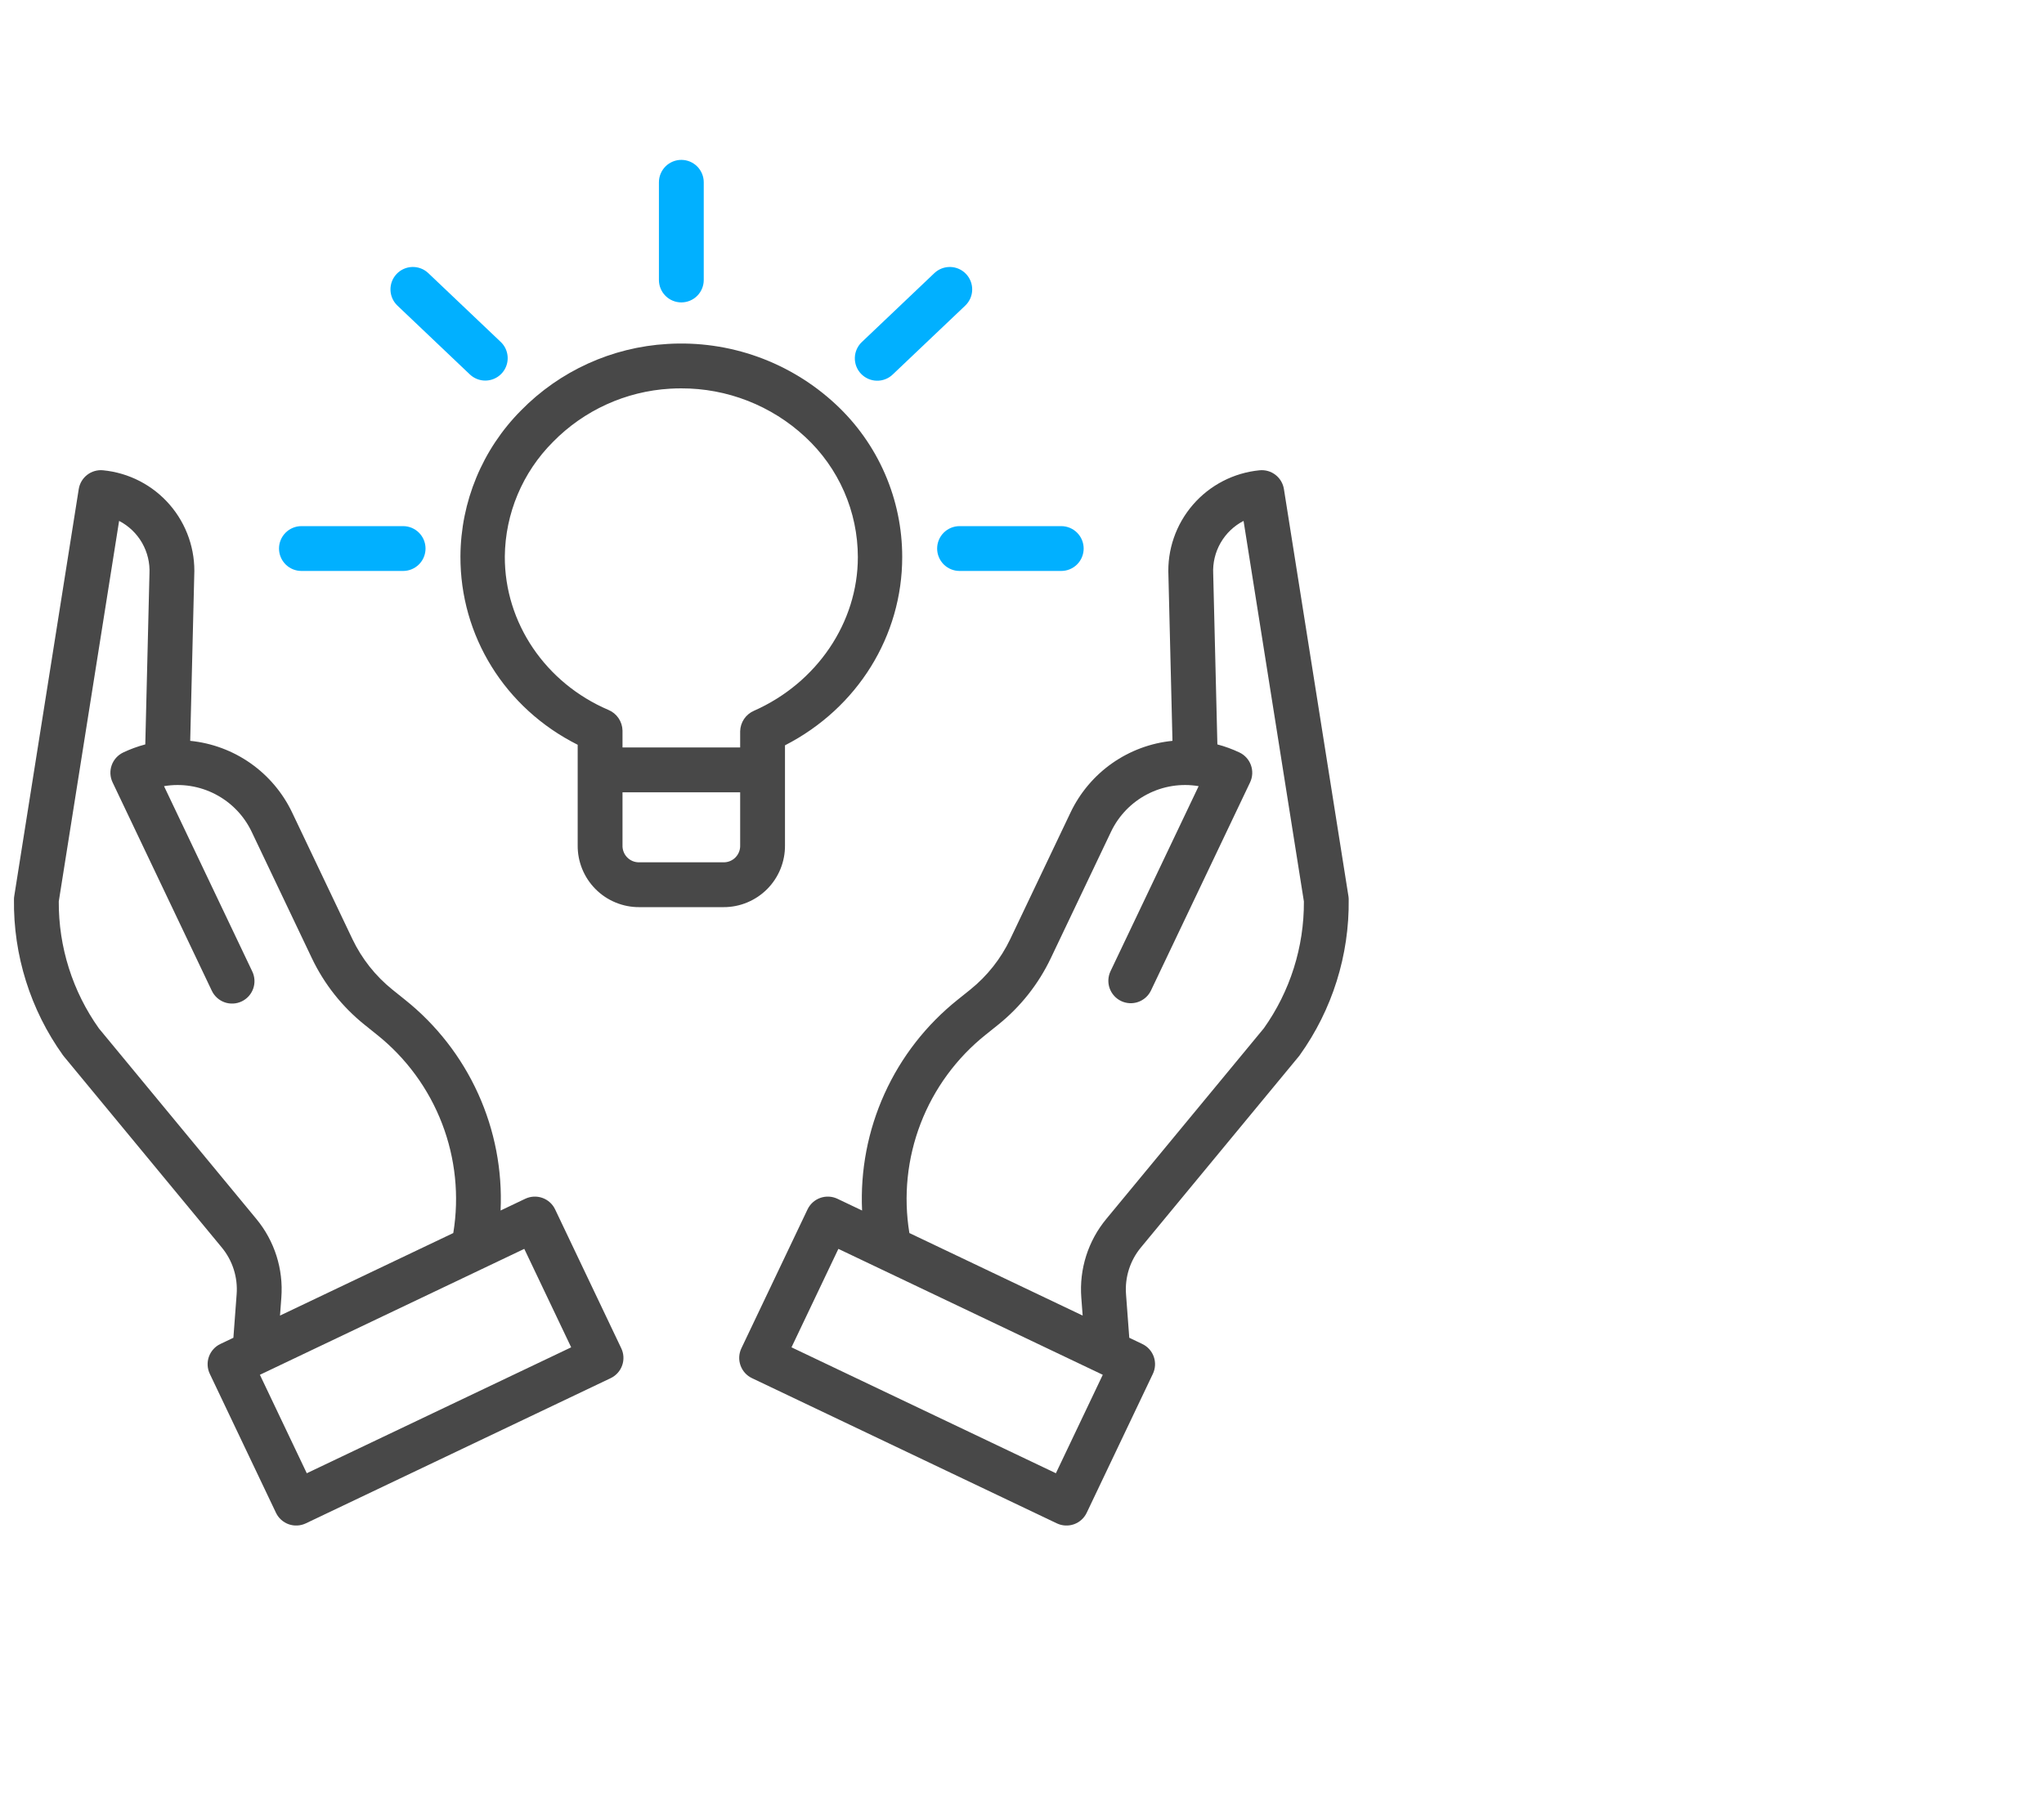 <svg width="114" height="100" viewBox="0 0 114 100" fill="none" xmlns="http://www.w3.org/2000/svg">
<g clip-path="url(#clip0_53_507)">
<path d="M71.608 27.277C71.558 26.963 71.39 26.679 71.138 26.484C70.886 26.289 70.569 26.198 70.251 26.229C68.811 26.368 67.478 27.057 66.532 28.152C65.585 29.247 65.096 30.664 65.167 32.11L65.392 41.319C64.181 41.439 63.022 41.87 62.026 42.569C61.031 43.269 60.233 44.213 59.709 45.312L56.344 52.377C55.82 53.473 55.057 54.437 54.111 55.197L53.411 55.758C51.658 57.158 50.26 58.952 49.334 60.996C48.407 63.039 47.978 65.273 48.081 67.514L46.706 66.859C46.406 66.717 46.062 66.699 45.75 66.81C45.438 66.921 45.182 67.151 45.039 67.45L41.349 75.198C41.207 75.498 41.189 75.841 41.3 76.153C41.411 76.466 41.641 76.722 41.941 76.864L58.943 84.962C59.091 85.032 59.252 85.073 59.416 85.082C59.58 85.09 59.744 85.067 59.899 85.012C60.053 84.957 60.196 84.872 60.318 84.762C60.44 84.652 60.538 84.519 60.609 84.371L64.299 76.623C64.37 76.475 64.41 76.314 64.419 76.15C64.427 75.986 64.404 75.822 64.349 75.667C64.294 75.513 64.209 75.37 64.099 75.248C63.989 75.126 63.856 75.027 63.708 74.957L62.983 74.611L62.802 72.188C62.729 71.241 63.027 70.303 63.634 69.572L72.439 58.917C72.456 58.895 72.473 58.873 72.49 58.851C74.305 56.317 75.262 53.269 75.221 50.152C75.22 50.093 75.215 50.033 75.205 49.975L71.608 27.277ZM58.89 82.167L44.144 75.144L46.759 69.653L61.505 76.676L58.89 82.167ZM70.483 57.357L61.706 67.979C60.687 69.207 60.186 70.783 60.308 72.374L60.383 73.373L50.719 68.77C50.381 66.715 50.598 64.606 51.346 62.662C52.094 60.718 53.347 59.008 54.975 57.709L55.675 57.148C56.915 56.151 57.915 54.888 58.601 53.452L61.966 46.387C62.394 45.49 63.102 44.757 63.984 44.299C64.865 43.84 65.872 43.681 66.852 43.846L61.933 54.175C61.794 54.474 61.778 54.815 61.89 55.125C62.002 55.435 62.231 55.689 62.529 55.831C62.826 55.972 63.168 55.991 63.479 55.882C63.79 55.773 64.045 55.546 64.19 55.25L69.721 43.635C69.863 43.336 69.881 42.992 69.77 42.68C69.659 42.367 69.429 42.112 69.13 41.969C68.734 41.781 68.321 41.63 67.897 41.518L67.665 32.034C67.665 32.023 67.665 32.012 67.664 32.001C67.633 31.399 67.776 30.8 68.076 30.277C68.376 29.754 68.821 29.329 69.357 29.052L72.722 50.277C72.737 52.813 71.954 55.29 70.484 57.357H70.483ZM30.96 67.45C30.818 67.151 30.562 66.921 30.25 66.81C29.937 66.699 29.594 66.717 29.294 66.859L27.919 67.514C28.022 65.273 27.593 63.039 26.666 60.996C25.739 58.952 24.342 57.157 22.588 55.758L21.889 55.197C20.943 54.437 20.18 53.473 19.656 52.377L16.291 45.311C15.767 44.213 14.969 43.269 13.973 42.569C12.978 41.87 11.819 41.439 10.608 41.319L10.833 32.11C10.904 30.664 10.415 29.247 9.468 28.152C8.521 27.057 7.189 26.368 5.748 26.229C5.431 26.198 5.114 26.29 4.862 26.484C4.61 26.679 4.442 26.963 4.392 27.277L0.795 49.975C0.785 50.033 0.78 50.093 0.779 50.152C0.738 53.269 1.695 56.317 3.51 58.851C3.526 58.873 3.543 58.895 3.561 58.917L12.366 69.572C12.972 70.303 13.271 71.241 13.198 72.188L13.017 74.611L12.292 74.957C12.143 75.027 12.011 75.126 11.901 75.248C11.791 75.37 11.706 75.513 11.651 75.667C11.596 75.822 11.572 75.986 11.581 76.15C11.589 76.314 11.63 76.475 11.701 76.623L15.391 84.371C15.461 84.519 15.56 84.652 15.682 84.762C15.804 84.872 15.946 84.957 16.101 85.012C16.256 85.067 16.42 85.09 16.584 85.082C16.748 85.073 16.908 85.032 17.057 84.962L34.059 76.864C34.358 76.722 34.589 76.466 34.7 76.153C34.811 75.841 34.793 75.498 34.65 75.198L30.96 67.45ZM14.293 67.979L5.516 57.357C4.046 55.29 3.263 52.813 3.278 50.277L6.643 29.052C7.178 29.328 7.623 29.754 7.924 30.277C8.224 30.8 8.367 31.399 8.336 32.001C8.336 32.012 8.336 32.023 8.335 32.034L8.103 41.518C7.679 41.63 7.266 41.781 6.87 41.969C6.571 42.112 6.34 42.367 6.229 42.68C6.118 42.992 6.136 43.336 6.279 43.635L11.81 55.25C11.88 55.399 11.978 55.534 12.1 55.645C12.222 55.757 12.365 55.843 12.52 55.899C12.675 55.955 12.84 55.979 13.005 55.971C13.17 55.963 13.332 55.922 13.481 55.851C13.63 55.78 13.763 55.68 13.874 55.557C13.984 55.434 14.069 55.291 14.123 55.135C14.178 54.979 14.201 54.814 14.191 54.649C14.181 54.484 14.139 54.323 14.067 54.175L9.148 43.846C10.128 43.681 11.134 43.84 12.016 44.299C12.897 44.757 13.606 45.49 14.034 46.386L17.399 53.452C18.085 54.888 19.085 56.151 20.326 57.148L21.025 57.709C22.653 59.008 23.906 60.718 24.654 62.662C25.402 64.606 25.619 66.715 25.281 68.77L15.617 73.373L15.691 72.374C15.813 70.783 15.312 69.207 14.293 67.979ZM17.11 82.167L14.495 76.676L29.241 69.653L31.856 75.144L17.11 82.167ZM43.781 47.141V41.569C47.844 39.486 50.319 35.449 50.319 31.071C50.321 29.472 49.993 27.891 49.356 26.425C48.719 24.959 47.785 23.641 46.614 22.552C45.36 21.383 43.88 20.481 42.266 19.901C40.651 19.322 38.936 19.078 37.224 19.183C34.132 19.361 31.218 20.687 29.051 22.9C26.905 25.063 25.695 27.982 25.68 31.029C25.664 35.461 28.156 39.501 32.219 41.538V47.141C32.214 47.594 32.299 48.043 32.47 48.463C32.641 48.883 32.893 49.264 33.212 49.585C33.531 49.907 33.911 50.161 34.33 50.334C34.749 50.508 35.198 50.596 35.651 50.594H40.349C40.802 50.596 41.251 50.508 41.67 50.334C42.088 50.161 42.468 49.907 42.788 49.586C43.107 49.264 43.359 48.883 43.53 48.463C43.7 48.043 43.786 47.594 43.781 47.141ZM28.155 31.038C28.179 28.639 29.143 26.346 30.839 24.65C32.573 22.88 34.904 21.821 37.377 21.678C37.579 21.666 37.782 21.66 37.983 21.66C40.554 21.651 43.031 22.62 44.913 24.372C45.836 25.226 46.573 26.262 47.078 27.415C47.583 28.568 47.844 29.812 47.845 31.071C47.845 34.727 45.555 38.091 42.051 39.642C41.827 39.739 41.635 39.898 41.498 40.1C41.362 40.303 41.287 40.541 41.281 40.785V41.688H34.719V40.744C34.713 40.497 34.636 40.257 34.497 40.053C34.357 39.848 34.162 39.689 33.933 39.594C30.426 38.096 28.142 34.738 28.155 31.038ZM40.349 48.094H35.651C35.526 48.096 35.402 48.073 35.286 48.026C35.171 47.978 35.066 47.908 34.979 47.818C34.892 47.729 34.824 47.623 34.779 47.506C34.734 47.39 34.714 47.265 34.719 47.141V44.188H41.281V47.141C41.286 47.265 41.266 47.39 41.221 47.507C41.176 47.623 41.108 47.729 41.021 47.818C40.934 47.908 40.829 47.978 40.713 48.026C40.598 48.073 40.474 48.096 40.349 48.094Z" fill="#484848"/>
<path d="M36.75 10.167V15.616C36.75 15.948 36.882 16.266 37.116 16.5C37.35 16.735 37.669 16.866 38 16.866C38.331 16.866 38.65 16.735 38.884 16.5C39.118 16.266 39.25 15.948 39.25 15.616V10.167C39.25 9.835 39.118 9.518 38.884 9.283C38.65 9.049 38.331 8.917 38 8.917C37.669 8.917 37.35 9.049 37.116 9.283C36.882 9.518 36.75 9.835 36.75 10.167ZM16.811 29.344C16.48 29.344 16.162 29.476 15.928 29.71C15.693 29.944 15.561 30.262 15.561 30.594C15.561 30.925 15.693 31.243 15.928 31.478C16.162 31.712 16.48 31.844 16.811 31.844H22.483C22.815 31.844 23.133 31.712 23.367 31.478C23.602 31.243 23.733 30.925 23.733 30.594C23.733 30.262 23.602 29.944 23.367 29.71C23.133 29.476 22.815 29.344 22.483 29.344H16.811ZM53.517 31.844H59.189C59.521 31.844 59.839 31.712 60.073 31.478C60.307 31.243 60.439 30.925 60.439 30.594C60.439 30.262 60.307 29.944 60.073 29.71C59.839 29.476 59.521 29.344 59.189 29.344H53.517C53.186 29.344 52.868 29.476 52.633 29.71C52.399 29.944 52.267 30.262 52.267 30.594C52.267 30.925 52.399 31.243 52.633 31.478C52.868 31.712 53.186 31.844 53.517 31.844ZM27.065 21.226C27.315 21.226 27.559 21.151 27.766 21.011C27.973 20.871 28.134 20.672 28.226 20.439C28.319 20.207 28.34 19.953 28.286 19.709C28.233 19.464 28.108 19.242 27.926 19.07L23.888 15.233C23.648 15.005 23.327 14.881 22.995 14.89C22.664 14.898 22.35 15.038 22.121 15.279C21.893 15.519 21.769 15.84 21.778 16.172C21.786 16.503 21.926 16.817 22.167 17.046L26.204 20.882C26.437 21.103 26.745 21.226 27.065 21.226ZM53.879 15.279C53.766 15.159 53.63 15.064 53.48 14.997C53.33 14.931 53.169 14.894 53.005 14.89C52.84 14.886 52.677 14.914 52.524 14.973C52.371 15.032 52.231 15.12 52.112 15.233L48.074 19.07C47.953 19.182 47.856 19.318 47.788 19.468C47.719 19.619 47.682 19.781 47.677 19.946C47.672 20.111 47.7 20.275 47.758 20.43C47.817 20.584 47.906 20.725 48.02 20.845C48.134 20.964 48.27 21.06 48.421 21.127C48.572 21.194 48.735 21.23 48.9 21.233C49.065 21.237 49.229 21.208 49.383 21.147C49.537 21.087 49.677 20.997 49.795 20.882L53.833 17.046C53.952 16.933 54.048 16.797 54.115 16.647C54.181 16.497 54.218 16.336 54.222 16.172C54.226 16.007 54.198 15.844 54.139 15.691C54.08 15.538 53.992 15.398 53.879 15.279Z" fill="#01B0FF"/>
</g>
<defs>
<clipPath id="clip0_53_507">
<rect width="113.333" height="100" fill="white"/>
</clipPath>
</defs>
</svg>

